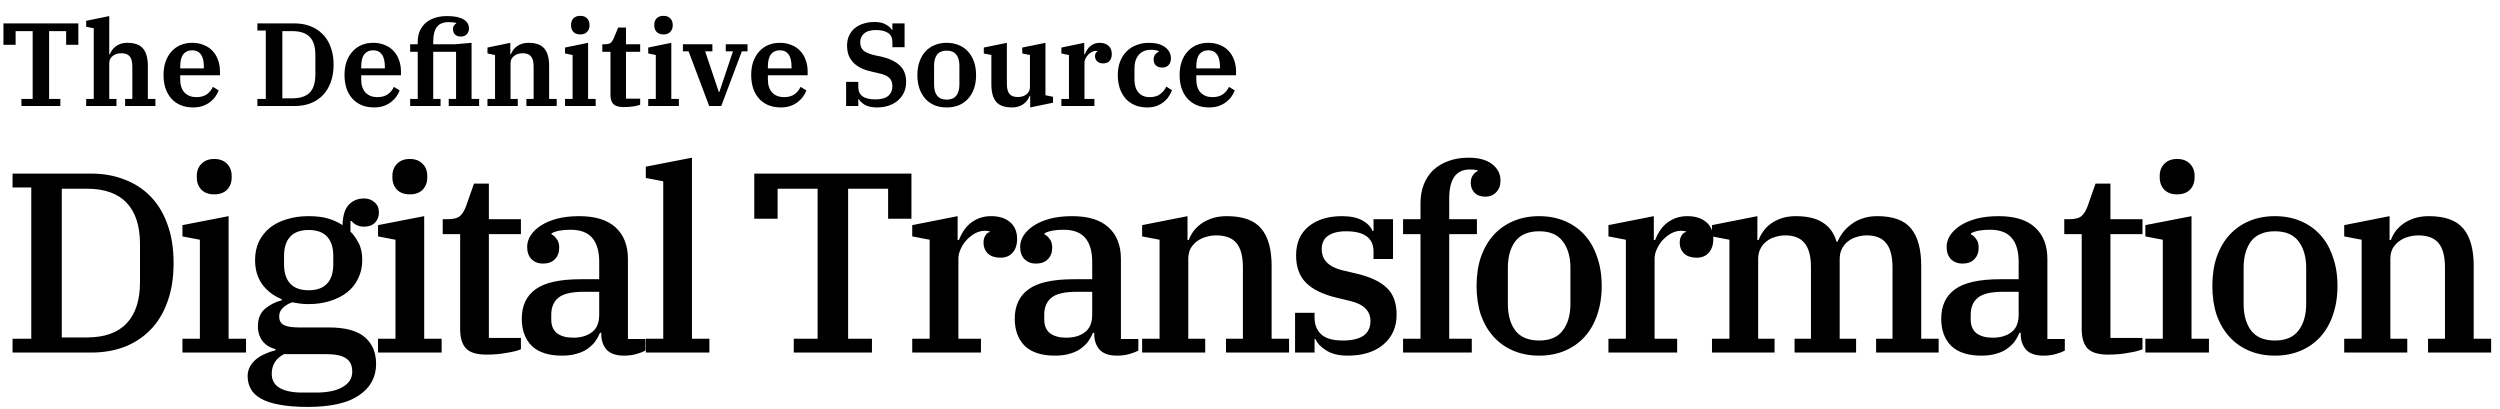 <svg width="1014" height="166" viewBox="0 0 1014 166" fill="none" xmlns="http://www.w3.org/2000/svg">
<path d="M5.096 137.384H12.688V76.024H5.096V70.408H37.024C41.877 70.408 46.349 71.205 50.44 72.8C54.531 74.325 58.067 76.613 61.048 79.664C64.029 82.715 66.317 86.493 67.912 91C69.576 95.507 70.408 100.741 70.408 106.704C70.408 112.667 69.576 117.901 67.912 122.408C66.317 126.915 64.029 130.693 61.048 133.744C58.067 136.795 54.531 139.117 50.44 140.712C46.349 142.237 41.877 143 37.024 143H5.096V137.384ZM25.064 136.864H35.256C42.397 136.864 47.771 134.957 51.376 131.144C54.981 127.331 56.784 121.749 56.784 114.4V99.008C56.784 91.659 54.981 86.077 51.376 82.264C47.771 78.451 42.397 76.544 35.256 76.544H25.064V136.864ZM86.896 78.832C84.677 78.832 82.944 78.208 81.696 76.96C80.448 75.643 79.824 73.979 79.824 71.968V71.344C79.824 69.333 80.448 67.704 81.696 66.456C82.944 65.139 84.677 64.48 86.896 64.48C89.115 64.48 90.848 65.139 92.096 66.456C93.344 67.704 93.968 69.333 93.968 71.344V71.968C93.968 73.979 93.344 75.643 92.096 76.96C90.848 78.208 89.115 78.832 86.896 78.832ZM74 137.384H81.072V97.24L74 95.888V91.312L92.72 87.672V137.384H99.792V143H74V137.384ZM124.777 165.048C120.201 165.048 116.353 164.736 113.233 164.112C110.113 163.557 107.617 162.725 105.745 161.616C103.873 160.576 102.521 159.259 101.689 157.664C100.857 156.139 100.441 154.44 100.441 152.568C100.441 151.181 100.753 149.899 101.377 148.72C102.001 147.611 102.833 146.605 103.873 145.704C104.913 144.872 106.127 144.144 107.513 143.52C108.9 142.896 110.321 142.411 111.777 142.064V141.648C109.489 141.024 107.721 139.915 106.473 138.32C105.225 136.725 104.601 134.715 104.601 132.288C104.601 129.307 105.537 126.984 107.409 125.32C109.351 123.656 111.639 122.477 114.273 121.784V121.368C110.945 119.981 108.311 117.971 106.369 115.336C104.428 112.632 103.457 109.339 103.457 105.456C103.457 102.683 103.977 100.187 105.017 97.968C106.127 95.749 107.617 93.877 109.489 92.352C111.431 90.827 113.719 89.683 116.353 88.92C118.988 88.088 121.9 87.672 125.089 87.672C128.209 87.672 130.844 87.984 132.993 88.608C135.143 89.232 137.119 90.133 138.921 91.312C139.06 87.36 139.927 84.587 141.521 82.992C143.116 81.328 145.161 80.496 147.657 80.496C149.391 80.496 150.812 81.016 151.921 82.056C153.1 83.027 153.689 84.413 153.689 86.216C153.689 87.88 153.135 89.267 152.025 90.376C150.985 91.416 149.529 91.936 147.657 91.936C145.577 91.936 143.879 91.173 142.561 89.648H142.145V93.912C143.393 95.16 144.503 96.72 145.473 98.592C146.444 100.395 146.929 102.683 146.929 105.456C146.929 108.229 146.375 110.725 145.265 112.944C144.225 115.163 142.735 117.035 140.793 118.56C138.852 120.085 136.529 121.264 133.825 122.096C131.191 122.928 128.279 123.344 125.089 123.344C123.911 123.344 122.767 123.275 121.657 123.136C120.617 122.997 119.577 122.824 118.537 122.616C117.081 123.101 115.833 123.829 114.793 124.8C113.753 125.771 113.233 126.949 113.233 128.336C113.233 129.931 113.823 131.075 115.001 131.768C116.249 132.461 118.295 132.808 121.137 132.808H133.305C140.031 132.808 144.919 134.125 147.969 136.76C151.02 139.395 152.545 143 152.545 147.576C152.545 152.984 150.223 157.248 145.577 160.368C141.001 163.488 134.068 165.048 124.777 165.048ZM125.193 117.728C128.521 117.728 131.017 116.827 132.681 115.024C134.345 113.221 135.177 110.621 135.177 107.224V103.792C135.177 100.395 134.345 97.795 132.681 95.992C131.017 94.189 128.521 93.288 125.193 93.288C121.865 93.288 119.369 94.189 117.705 95.992C116.041 97.795 115.209 100.395 115.209 103.792V107.224C115.209 110.621 116.041 113.221 117.705 115.024C119.369 116.827 121.865 117.728 125.193 117.728ZM110.217 151.632C110.217 154.197 111.292 156.104 113.441 157.352C115.591 158.6 118.641 159.224 122.593 159.224H128.209C132.924 159.224 136.529 158.461 139.025 156.936C141.591 155.48 142.873 153.4 142.873 150.696C142.873 148.2 142.007 146.397 140.273 145.288C138.609 144.179 135.871 143.624 132.057 143.624H115.209C111.881 145.357 110.217 148.027 110.217 151.632ZM166.229 78.832C164.01 78.832 162.277 78.208 161.029 76.96C159.781 75.643 159.157 73.979 159.157 71.968V71.344C159.157 69.333 159.781 67.704 161.029 66.456C162.277 65.139 164.01 64.48 166.229 64.48C168.447 64.48 170.181 65.139 171.429 66.456C172.677 67.704 173.301 69.333 173.301 71.344V71.968C173.301 73.979 172.677 75.643 171.429 76.96C170.181 78.208 168.447 78.832 166.229 78.832ZM153.333 137.384H160.405V97.24L153.333 95.888V91.312L172.053 87.672V137.384H179.125V143H153.333V137.384ZM197.35 143.832C193.398 143.832 190.624 143 189.03 141.336C187.435 139.672 186.638 137.037 186.638 133.432V94.952H179.566V88.92H181.334C183.899 88.92 185.667 88.469 186.638 87.568C187.608 86.667 188.406 85.349 189.03 83.616L192.254 74.464H198.286V88.92H211.286V94.952H198.286V137.072H211.286V141.648C210.107 142.203 208.2 142.688 205.566 143.104C203 143.589 200.262 143.832 197.35 143.832ZM227.96 144.248C222.552 144.248 218.461 142.931 215.688 140.296C212.984 137.592 211.632 133.917 211.632 129.272C211.632 124.003 213.504 120.016 217.248 117.312C220.992 114.608 227.093 113.256 235.552 113.256H243.04V106.184C243.04 101.955 242.104 98.731 240.232 96.512C238.36 94.293 235.413 93.184 231.392 93.184C227.995 93.184 225.429 93.669 223.696 94.64V95.056C224.459 95.403 225.152 96.027 225.776 96.928C226.469 97.76 226.816 98.939 226.816 100.464C226.816 102.405 226.227 103.965 225.048 105.144C223.939 106.323 222.309 106.912 220.16 106.912C218.357 106.912 216.832 106.323 215.584 105.144C214.405 103.896 213.816 102.232 213.816 100.152C213.816 98.557 214.267 97.032 215.168 95.576C216.139 94.051 217.525 92.699 219.328 91.52C221.131 90.341 223.315 89.405 225.88 88.712C228.515 88.019 231.531 87.672 234.928 87.672C241.445 87.672 246.368 89.197 249.696 92.248C253.024 95.299 254.688 99.563 254.688 105.04V137.488H261.76V142.168C260.789 142.723 259.541 143.208 258.016 143.624C256.491 144.04 254.861 144.248 253.128 144.248C249.939 144.248 247.581 143.451 246.056 141.856C244.6 140.192 243.872 138.077 243.872 135.512V134.992H243.352C242.867 136.171 242.243 137.315 241.48 138.424C240.717 139.464 239.712 140.435 238.464 141.336C237.285 142.237 235.829 142.931 234.096 143.416C232.363 143.971 230.317 144.248 227.96 144.248ZM232.536 136.968C235.587 136.968 238.083 136.24 240.024 134.784C242.035 133.328 243.04 130.936 243.04 127.608V118.352H236.8C231.877 118.352 228.445 119.149 226.504 120.744C224.563 122.339 223.592 124.627 223.592 127.608V129.584C223.592 132.08 224.389 133.952 225.984 135.2C227.579 136.379 229.763 136.968 232.536 136.968ZM261.94 137.384H269.012V73.528L261.94 72.176V67.6L280.66 63.96V137.384H287.732V143H261.94V137.384ZM321.947 137.384H331.619V76.544H315.395V88.712H305.931V70.408H369.683V88.712H360.219V76.544H343.995V137.384H353.667V143H321.947V137.384ZM370.002 137.384H377.074V97.24L370.002 95.888V91.312L388.41 87.672V97.344H388.93C389.415 96.096 390.005 94.917 390.698 93.808C391.461 92.629 392.362 91.589 393.402 90.688C394.511 89.787 395.759 89.059 397.146 88.504C398.602 87.949 400.231 87.672 402.034 87.672C405.223 87.672 407.754 88.469 409.626 90.064C411.567 91.659 412.538 93.947 412.538 96.928C412.538 99.285 411.914 101.157 410.666 102.544C409.487 103.861 407.858 104.52 405.778 104.52C403.629 104.52 401.93 103.965 400.682 102.856C399.503 101.677 398.914 100.221 398.914 98.488C398.914 97.309 399.157 96.339 399.642 95.576C400.127 94.744 400.717 94.259 401.41 94.12V93.808C401.202 93.739 400.959 93.704 400.682 93.704C400.405 93.635 399.989 93.6 399.434 93.6C398.117 93.6 396.799 93.947 395.482 94.64C394.234 95.333 393.09 96.235 392.05 97.344C391.079 98.384 390.282 99.597 389.658 100.984C389.034 102.301 388.722 103.619 388.722 104.936V137.384H397.874V143H370.002V137.384ZM427.916 144.248C422.508 144.248 418.417 142.931 415.644 140.296C412.94 137.592 411.588 133.917 411.588 129.272C411.588 124.003 413.46 120.016 417.204 117.312C420.948 114.608 427.049 113.256 435.508 113.256H442.996V106.184C442.996 101.955 442.06 98.731 440.188 96.512C438.316 94.293 435.369 93.184 431.348 93.184C427.951 93.184 425.385 93.669 423.652 94.64V95.056C424.415 95.403 425.108 96.027 425.732 96.928C426.425 97.76 426.772 98.939 426.772 100.464C426.772 102.405 426.183 103.965 425.004 105.144C423.895 106.323 422.265 106.912 420.116 106.912C418.313 106.912 416.788 106.323 415.54 105.144C414.361 103.896 413.772 102.232 413.772 100.152C413.772 98.557 414.223 97.032 415.124 95.576C416.095 94.051 417.481 92.699 419.284 91.52C421.087 90.341 423.271 89.405 425.836 88.712C428.471 88.019 431.487 87.672 434.884 87.672C441.401 87.672 446.324 89.197 449.652 92.248C452.98 95.299 454.644 99.563 454.644 105.04V137.488H461.716V142.168C460.745 142.723 459.497 143.208 457.972 143.624C456.447 144.04 454.817 144.248 453.084 144.248C449.895 144.248 447.537 143.451 446.012 141.856C444.556 140.192 443.828 138.077 443.828 135.512V134.992H443.308C442.823 136.171 442.199 137.315 441.436 138.424C440.673 139.464 439.668 140.435 438.42 141.336C437.241 142.237 435.785 142.931 434.052 143.416C432.319 143.971 430.273 144.248 427.916 144.248ZM432.492 136.968C435.543 136.968 438.039 136.24 439.98 134.784C441.991 133.328 442.996 130.936 442.996 127.608V118.352H436.756C431.833 118.352 428.401 119.149 426.46 120.744C424.519 122.339 423.548 124.627 423.548 127.608V129.584C423.548 132.08 424.345 133.952 425.94 135.2C427.535 136.379 429.719 136.968 432.492 136.968ZM463.249 137.384H470.321V97.24L463.249 95.888V91.312L481.657 87.672V97.344H482.177C482.593 96.165 483.217 94.987 484.049 93.808C484.95 92.629 486.025 91.589 487.273 90.688C488.59 89.787 490.081 89.059 491.745 88.504C493.478 87.949 495.419 87.672 497.569 87.672C504.155 87.672 508.835 89.371 511.609 92.768C514.382 96.096 515.769 101.123 515.769 107.848V137.384H522.841V143H497.257V137.384H504.121V108.472C504.121 103.965 503.254 100.672 501.521 98.592C499.787 96.512 497.049 95.472 493.305 95.472C491.918 95.472 490.531 95.68 489.145 96.096C487.827 96.443 486.614 97.032 485.505 97.864C484.465 98.627 483.598 99.597 482.905 100.776C482.281 101.955 481.969 103.376 481.969 105.04V137.384H488.833V143H463.249V137.384ZM546.598 144.248C543.062 144.248 540.185 143.555 537.966 142.168C535.747 140.781 534.291 139.256 533.598 137.592H533.182V143H525.278V126.88H533.182V128.752C533.182 131.664 534.083 133.952 535.886 135.616C537.689 137.28 540.601 138.112 544.622 138.112C552.11 138.112 555.854 135.477 555.854 130.208C555.854 126.117 553.15 123.413 547.742 122.096L542.126 120.744C536.579 119.427 532.454 117.416 529.75 114.712C527.046 112.008 525.694 108.299 525.694 103.584C525.694 98.523 527.393 94.605 530.79 91.832C534.187 89.059 538.694 87.672 544.31 87.672C547.777 87.672 550.55 88.261 552.63 89.44C554.71 90.619 556.062 92.04 556.686 93.704H557.102V88.92H565.006V105.04H557.102V102.024C557.102 96.547 553.393 93.808 545.974 93.808C542.785 93.808 540.323 94.432 538.59 95.68C536.926 96.859 536.094 98.661 536.094 101.088C536.094 105.387 538.867 108.229 544.414 109.616L549.718 110.864C555.334 112.112 559.529 114.019 562.302 116.584C565.075 119.08 566.462 122.789 566.462 127.712C566.462 132.704 564.659 136.725 561.054 139.776C557.518 142.757 552.699 144.248 546.598 144.248ZM569.082 137.384H576.154V94.952H569.082V88.92H576.154V82.368C576.154 79.595 576.604 77.064 577.506 74.776C578.407 72.488 579.69 70.547 581.354 68.952C583.087 67.357 585.132 66.144 587.49 65.312C589.916 64.411 592.62 63.96 595.602 63.96C599.762 63.96 602.951 64.827 605.17 66.56C607.458 68.293 608.602 70.512 608.602 73.216C608.602 75.227 608.012 76.821 606.834 78C605.724 79.179 604.268 79.768 602.466 79.768C600.594 79.768 599.138 79.248 598.098 78.208C597.058 77.099 596.538 75.747 596.538 74.152C596.538 72.904 596.815 71.899 597.37 71.136C597.924 70.304 598.583 69.715 599.346 69.368V69.056C598.514 68.848 597.439 68.744 596.122 68.744C590.575 68.744 587.802 72.661 587.802 80.496V88.92H599.034V94.952H587.802V137.384H596.954V143H569.082V137.384ZM624.275 138.112C628.643 138.112 631.832 136.76 633.843 134.056C635.923 131.352 636.963 127.747 636.963 123.24V108.68C636.963 104.173 635.923 100.568 633.843 97.864C631.832 95.16 628.643 93.808 624.275 93.808C619.907 93.808 616.683 95.16 614.603 97.864C612.592 100.568 611.587 104.173 611.587 108.68V123.24C611.587 127.747 612.592 131.352 614.603 134.056C616.683 136.76 619.907 138.112 624.275 138.112ZM624.275 144.248C620.461 144.248 616.995 143.589 613.875 142.272C610.755 140.955 608.085 139.083 605.867 136.656C603.648 134.229 601.915 131.283 600.667 127.816C599.488 124.28 598.899 120.328 598.899 115.96C598.899 111.592 599.488 107.675 600.667 104.208C601.915 100.672 603.648 97.691 605.867 95.264C608.085 92.837 610.755 90.965 613.875 89.648C616.995 88.331 620.461 87.672 624.275 87.672C628.088 87.672 631.555 88.331 634.675 89.648C637.795 90.965 640.464 92.837 642.683 95.264C644.901 97.691 646.6 100.672 647.779 104.208C649.027 107.675 649.651 111.592 649.651 115.96C649.651 120.328 649.027 124.28 647.779 127.816C646.6 131.283 644.901 134.229 642.683 136.656C640.464 139.083 637.795 140.955 634.675 142.272C631.555 143.589 628.088 144.248 624.275 144.248ZM652.382 137.384H659.454V97.24L652.382 95.888V91.312L670.79 87.672V97.344H671.31C671.796 96.096 672.385 94.917 673.078 93.808C673.841 92.629 674.742 91.589 675.782 90.688C676.892 89.787 678.14 89.059 679.526 88.504C680.982 87.949 682.612 87.672 684.414 87.672C687.604 87.672 690.134 88.469 692.006 90.064C693.948 91.659 694.918 93.947 694.918 96.928C694.918 99.285 694.294 101.157 693.046 102.544C691.868 103.861 690.238 104.52 688.158 104.52C686.009 104.52 684.31 103.965 683.062 102.856C681.884 101.677 681.294 100.221 681.294 98.488C681.294 97.309 681.537 96.339 682.022 95.576C682.508 94.744 683.097 94.259 683.79 94.12V93.808C683.582 93.739 683.34 93.704 683.062 93.704C682.785 93.635 682.369 93.6 681.814 93.6C680.497 93.6 679.18 93.947 677.862 94.64C676.614 95.333 675.47 96.235 674.43 97.344C673.46 98.384 672.662 99.597 672.038 100.984C671.414 102.301 671.102 103.619 671.102 104.936V137.384H680.254V143H652.382V137.384ZM694.384 137.384H701.456V97.24L694.384 95.888V91.312L712.792 87.672V97.344H713.312C713.728 96.165 714.352 94.987 715.184 93.808C716.016 92.629 717.056 91.589 718.304 90.688C719.552 89.787 721.008 89.059 722.672 88.504C724.336 87.949 726.243 87.672 728.392 87.672C733.038 87.672 736.678 88.539 739.312 90.272C742.016 91.936 743.888 94.536 744.928 98.072H745.24C745.795 96.824 746.523 95.576 747.424 94.328C748.395 93.08 749.539 91.971 750.856 91C752.174 89.96 753.699 89.163 755.432 88.608C757.166 87.984 759.176 87.672 761.464 87.672C767.912 87.672 772.488 89.371 775.192 92.768C777.896 96.096 779.248 101.123 779.248 107.848V137.384H786.32V143H760.944V137.384H767.6V108.472C767.6 103.965 766.734 100.672 765 98.592C763.336 96.512 760.736 95.472 757.2 95.472C755.814 95.472 754.462 95.68 753.144 96.096C751.827 96.443 750.648 97.032 749.608 97.864C748.568 98.627 747.736 99.632 747.112 100.88C746.488 102.059 746.176 103.48 746.176 105.144V137.384H752.832V143H727.872V137.384H734.528V108.472C734.528 103.965 733.662 100.672 731.928 98.592C730.264 96.512 727.664 95.472 724.128 95.472C722.742 95.472 721.39 95.68 720.072 96.096C718.755 96.443 717.576 97.032 716.536 97.864C715.496 98.627 714.664 99.632 714.04 100.88C713.416 102.059 713.104 103.48 713.104 105.144V137.384H719.76V143H694.384V137.384ZM803.689 144.248C798.281 144.248 794.191 142.931 791.417 140.296C788.713 137.592 787.361 133.917 787.361 129.272C787.361 124.003 789.233 120.016 792.977 117.312C796.721 114.608 802.823 113.256 811.281 113.256H818.769V106.184C818.769 101.955 817.833 98.731 815.961 96.512C814.089 94.293 811.143 93.184 807.121 93.184C803.724 93.184 801.159 93.669 799.425 94.64V95.056C800.188 95.403 800.881 96.027 801.505 96.928C802.199 97.76 802.545 98.939 802.545 100.464C802.545 102.405 801.956 103.965 800.777 105.144C799.668 106.323 798.039 106.912 795.889 106.912C794.087 106.912 792.561 106.323 791.313 105.144C790.135 103.896 789.545 102.232 789.545 100.152C789.545 98.557 789.996 97.032 790.897 95.576C791.868 94.051 793.255 92.699 795.057 91.52C796.86 90.341 799.044 89.405 801.609 88.712C804.244 88.019 807.26 87.672 810.657 87.672C817.175 87.672 822.097 89.197 825.425 92.248C828.753 95.299 830.417 99.563 830.417 105.04V137.488H837.489V142.168C836.519 142.723 835.271 143.208 833.745 143.624C832.22 144.04 830.591 144.248 828.857 144.248C825.668 144.248 823.311 143.451 821.785 141.856C820.329 140.192 819.601 138.077 819.601 135.512V134.992H819.081C818.596 136.171 817.972 137.315 817.209 138.424C816.447 139.464 815.441 140.435 814.193 141.336C813.015 142.237 811.559 142.931 809.825 143.416C808.092 143.971 806.047 144.248 803.689 144.248ZM808.265 136.968C811.316 136.968 813.812 136.24 815.753 134.784C817.764 133.328 818.769 130.936 818.769 127.608V118.352H812.529C807.607 118.352 804.175 119.149 802.233 120.744C800.292 122.339 799.321 124.627 799.321 127.608V129.584C799.321 132.08 800.119 133.952 801.713 135.2C803.308 136.379 805.492 136.968 808.265 136.968ZM855.052 143.832C851.1 143.832 848.327 143 846.732 141.336C845.138 139.672 844.34 137.037 844.34 133.432V94.952H837.268V88.92H839.036C841.602 88.92 843.37 88.469 844.34 87.568C845.311 86.667 846.108 85.349 846.732 83.616L849.956 74.464H855.988V88.92H868.988V94.952H855.988V137.072H868.988V141.648C867.81 142.203 865.903 142.688 863.268 143.104C860.703 143.589 857.964 143.832 855.052 143.832ZM883.053 78.832C880.834 78.832 879.101 78.208 877.853 76.96C876.605 75.643 875.981 73.979 875.981 71.968V71.344C875.981 69.333 876.605 67.704 877.853 66.456C879.101 65.139 880.834 64.48 883.053 64.48C885.271 64.48 887.005 65.139 888.253 66.456C889.501 67.704 890.125 69.333 890.125 71.344V71.968C890.125 73.979 889.501 75.643 888.253 76.96C887.005 78.208 885.271 78.832 883.053 78.832ZM870.157 137.384H877.229V97.24L870.157 95.888V91.312L888.877 87.672V137.384H895.949V143H870.157V137.384ZM922.702 138.112C927.07 138.112 930.259 136.76 932.27 134.056C934.35 131.352 935.39 127.747 935.39 123.24V108.68C935.39 104.173 934.35 100.568 932.27 97.864C930.259 95.16 927.07 93.808 922.702 93.808C918.334 93.808 915.11 95.16 913.03 97.864C911.019 100.568 910.014 104.173 910.014 108.68V123.24C910.014 127.747 911.019 131.352 913.03 134.056C915.11 136.76 918.334 138.112 922.702 138.112ZM922.702 144.248C918.888 144.248 915.422 143.589 912.302 142.272C909.182 140.955 906.512 139.083 904.294 136.656C902.075 134.229 900.342 131.283 899.094 127.816C897.915 124.28 897.326 120.328 897.326 115.96C897.326 111.592 897.915 107.675 899.094 104.208C900.342 100.672 902.075 97.691 904.294 95.264C906.512 92.837 909.182 90.965 912.302 89.648C915.422 88.331 918.888 87.672 922.702 87.672C926.515 87.672 929.982 88.331 933.102 89.648C936.222 90.965 938.891 92.837 941.11 95.264C943.328 97.691 945.027 100.672 946.206 104.208C947.454 107.675 948.078 111.592 948.078 115.96C948.078 120.328 947.454 124.28 946.206 127.816C945.027 131.283 943.328 134.229 941.11 136.656C938.891 139.083 936.222 140.955 933.102 142.272C929.982 143.589 926.515 144.248 922.702 144.248ZM950.809 137.384H957.881V97.24L950.809 95.888V91.312L969.217 87.672V97.344H969.737C970.153 96.165 970.777 94.987 971.609 93.808C972.511 92.629 973.585 91.589 974.833 90.688C976.151 89.787 977.641 89.059 979.305 88.504C981.039 87.949 982.98 87.672 985.129 87.672C991.716 87.672 996.396 89.371 999.169 92.768C1001.94 96.096 1003.33 101.123 1003.33 107.848V137.384H1010.4V143H984.817V137.384H991.681V108.472C991.681 103.965 990.815 100.672 989.081 98.592C987.348 96.512 984.609 95.472 980.865 95.472C979.479 95.472 978.092 95.68 976.705 96.096C975.388 96.443 974.175 97.032 973.065 97.864C972.025 98.627 971.159 99.597 970.465 100.776C969.841 101.955 969.529 103.376 969.529 105.04V137.384H976.393V143H950.809V137.384Z" fill="black"/>
<path d="M8.688 40.12H13.248V12.616H6.336V18.184H1.392V9.496H31.776V18.184H26.832V12.616H19.92V40.12H24.48V43H8.688V40.12ZM34.955 40.12H38.026V11.464L34.955 10.84V8.44L44.315 6.52V22.024H44.554C44.779 21.416 45.083 20.84 45.467 20.296C45.883 19.72 46.379 19.224 46.955 18.808C47.531 18.36 48.203 18.008 48.971 17.752C49.739 17.496 50.602 17.368 51.562 17.368C54.602 17.368 56.763 18.152 58.042 19.72C59.322 21.256 59.962 23.576 59.962 26.68V40.12H63.035V43H50.746V40.12H53.675V26.968C53.675 25.08 53.322 23.72 52.618 22.888C51.914 22.024 50.779 21.592 49.211 21.592C48.602 21.592 48.011 21.672 47.434 21.832C46.858 21.992 46.331 22.248 45.85 22.6C45.403 22.92 45.035 23.336 44.746 23.848C44.459 24.36 44.315 24.968 44.315 25.672V40.12H47.242V43H34.955V40.12ZM78.326 43.576C76.406 43.576 74.694 43.256 73.19 42.616C71.718 41.976 70.47 41.08 69.446 39.928C68.422 38.744 67.638 37.352 67.094 35.752C66.582 34.12 66.326 32.344 66.326 30.424C66.326 28.44 66.598 26.648 67.142 25.048C67.718 23.416 68.518 22.04 69.542 20.92C70.566 19.768 71.782 18.888 73.19 18.28C74.63 17.672 76.214 17.368 77.942 17.368C79.67 17.368 81.222 17.656 82.598 18.232C84.006 18.776 85.19 19.56 86.15 20.584C87.142 21.608 87.894 22.84 88.406 24.28C88.95 25.688 89.222 27.272 89.222 29.032V30.52H73.094V32.248C73.094 34.552 73.686 36.328 74.87 37.576C76.086 38.792 77.67 39.4 79.622 39.4C81.414 39.4 82.854 39 83.942 38.2C85.03 37.4 85.83 36.408 86.342 35.224L88.694 36.664C88.406 37.464 87.974 38.28 87.398 39.112C86.854 39.912 86.15 40.648 85.286 41.32C84.454 41.992 83.462 42.536 82.31 42.952C81.158 43.368 79.83 43.576 78.326 43.576ZM73.094 27.736H82.694V27.112C82.694 24.808 82.278 23.112 81.446 22.024C80.646 20.936 79.478 20.392 77.942 20.392C76.406 20.392 75.206 20.936 74.342 22.024C73.51 23.08 73.094 24.76 73.094 27.064V27.736ZM104.394 40.12H107.802V12.376H104.394V9.496H119.562C121.834 9.496 123.93 9.864 125.85 10.6C127.77 11.336 129.434 12.408 130.842 13.816C132.25 15.224 133.338 16.968 134.106 19.048C134.906 21.128 135.306 23.528 135.306 26.248C135.306 28.968 134.906 31.368 134.106 33.448C133.338 35.528 132.25 37.288 130.842 38.728C129.434 40.136 127.77 41.208 125.85 41.944C123.93 42.648 121.834 43 119.562 43H104.394V40.12ZM114.522 39.88H118.458C121.722 39.88 124.106 39.112 125.61 37.576C127.146 36.008 127.914 33.56 127.914 30.232V22.264C127.914 18.936 127.146 16.504 125.61 14.968C124.106 13.4 121.722 12.616 118.458 12.616H114.522V39.88ZM151.733 43.576C149.813 43.576 148.101 43.256 146.597 42.616C145.125 41.976 143.877 41.08 142.853 39.928C141.829 38.744 141.045 37.352 140.501 35.752C139.989 34.12 139.733 32.344 139.733 30.424C139.733 28.44 140.005 26.648 140.549 25.048C141.125 23.416 141.925 22.04 142.949 20.92C143.973 19.768 145.189 18.888 146.597 18.28C148.037 17.672 149.621 17.368 151.349 17.368C153.077 17.368 154.629 17.656 156.005 18.232C157.413 18.776 158.597 19.56 159.557 20.584C160.549 21.608 161.301 22.84 161.812 24.28C162.357 25.688 162.629 27.272 162.629 29.032V30.52H146.501V32.248C146.501 34.552 147.093 36.328 148.277 37.576C149.493 38.792 151.077 39.4 153.029 39.4C154.821 39.4 156.261 39 157.349 38.2C158.437 37.4 159.237 36.408 159.749 35.224L162.101 36.664C161.813 37.464 161.381 38.28 160.805 39.112C160.261 39.912 159.557 40.648 158.693 41.32C157.861 41.992 156.869 42.536 155.717 42.952C154.565 43.368 153.237 43.576 151.733 43.576ZM146.501 27.736H156.101V27.112C156.101 24.808 155.685 23.112 154.853 22.024C154.053 20.936 152.885 20.392 151.349 20.392C149.813 20.392 148.613 20.936 147.749 22.024C146.917 23.08 146.501 24.76 146.501 27.064V27.736ZM166.356 40.12H169.428V21.016H166.356V17.944H169.428V16.984C169.428 15.352 169.7 13.896 170.244 12.616C170.82 11.304 171.62 10.2 172.644 9.304C173.668 8.408 174.916 7.72 176.388 7.24C177.86 6.76 179.508 6.52 181.332 6.52C184.308 6.52 186.532 6.968 188.004 7.864C189.476 8.76 190.212 9.976 190.212 11.512C190.212 12.504 189.908 13.304 189.3 13.912C188.724 14.52 187.924 14.824 186.9 14.824C185.876 14.824 185.092 14.552 184.548 14.008C184.004 13.432 183.732 12.728 183.732 11.896C183.732 11.192 183.876 10.664 184.164 10.312C184.452 9.928 184.74 9.672 185.028 9.544V9.304C184.644 9.208 184.212 9.128 183.732 9.064C183.284 9 182.708 8.968 182.004 8.968C179.796 8.968 178.196 9.624 177.204 10.936C176.212 12.248 175.716 14.2 175.716 16.792V17.944H184.644L191.268 17.368V40.12H194.34V43H182.004V40.12H184.98V21.016H175.716V40.12H178.692V43H166.356V40.12ZM197.717 40.12H200.789V22.312L197.717 21.688V19.288L206.981 17.368V22.024H207.221C207.445 21.416 207.749 20.84 208.133 20.296C208.549 19.72 209.045 19.224 209.621 18.808C210.229 18.36 210.917 18.008 211.685 17.752C212.453 17.496 213.333 17.368 214.325 17.368C217.365 17.368 219.525 18.152 220.805 19.72C222.085 21.256 222.725 23.576 222.725 26.68V40.12H225.797V43H213.509V40.12H216.437V26.968C216.437 25.08 216.085 23.72 215.381 22.888C214.677 22.024 213.541 21.592 211.973 21.592C211.365 21.592 210.773 21.672 210.197 21.832C209.621 21.992 209.093 22.248 208.613 22.6C208.165 22.92 207.797 23.336 207.509 23.848C207.221 24.36 207.077 24.968 207.077 25.672V40.12H210.005V43H197.717V40.12ZM235.363 13.96C234.179 13.96 233.251 13.624 232.579 12.952C231.939 12.28 231.619 11.4 231.619 10.312V10.072C231.619 8.984 231.939 8.104 232.579 7.432C233.251 6.76 234.179 6.424 235.363 6.424C236.547 6.424 237.459 6.76 238.099 7.432C238.771 8.104 239.107 8.984 239.107 10.072V10.312C239.107 11.4 238.771 12.28 238.099 12.952C237.459 13.624 236.547 13.96 235.363 13.96ZM229.171 40.12H232.243V22.312L229.171 21.688V19.288L238.531 17.368V40.12H241.603V43H229.171V40.12ZM252.888 43.432C251 43.432 249.64 43.032 248.808 42.232C248.008 41.432 247.608 40.2 247.608 38.536V21.016H244.296V17.944H245.352C246.472 17.944 247.272 17.736 247.752 17.32C248.232 16.872 248.648 16.216 249 15.352L250.728 11.176H253.896V17.944H259.656V21.016H253.896V40.024H259.656V42.472C259.144 42.728 258.264 42.952 257.016 43.144C255.768 43.336 254.392 43.432 252.888 43.432ZM269.113 13.96C267.929 13.96 267.001 13.624 266.329 12.952C265.689 12.28 265.369 11.4 265.369 10.312V10.072C265.369 8.984 265.689 8.104 266.329 7.432C267.001 6.76 267.929 6.424 269.113 6.424C270.297 6.424 271.209 6.76 271.849 7.432C272.521 8.104 272.857 8.984 272.857 10.072V10.312C272.857 11.4 272.521 12.28 271.849 12.952C271.209 13.624 270.297 13.96 269.113 13.96ZM262.921 40.12H265.993V22.312L262.921 21.688V19.288L272.281 17.368V40.12H275.353V43H262.921V40.12ZM279.294 20.824H276.99V17.944H288.942V20.824H286.014L291.534 37.288H291.774L297.294 20.824H294.366V17.944H303.198V20.824H300.894L292.542 43H287.646L279.294 20.824ZM316.686 43.576C314.766 43.576 313.054 43.256 311.55 42.616C310.078 41.976 308.83 41.08 307.806 39.928C306.782 38.744 305.998 37.352 305.454 35.752C304.942 34.12 304.686 32.344 304.686 30.424C304.686 28.44 304.958 26.648 305.502 25.048C306.078 23.416 306.878 22.04 307.902 20.92C308.926 19.768 310.142 18.888 311.55 18.28C312.99 17.672 314.574 17.368 316.302 17.368C318.03 17.368 319.582 17.656 320.958 18.232C322.366 18.776 323.55 19.56 324.51 20.584C325.502 21.608 326.254 22.84 326.766 24.28C327.31 25.688 327.582 27.272 327.582 29.032V30.52H311.454V32.248C311.454 34.552 312.046 36.328 313.23 37.576C314.446 38.792 316.03 39.4 317.982 39.4C319.774 39.4 321.214 39 322.302 38.2C323.39 37.4 324.19 36.408 324.702 35.224L327.054 36.664C326.766 37.464 326.334 38.28 325.758 39.112C325.214 39.912 324.51 40.648 323.646 41.32C322.814 41.992 321.822 42.536 320.67 42.952C319.518 43.368 318.19 43.576 316.686 43.576ZM311.454 27.736H321.054V27.112C321.054 24.808 320.638 23.112 319.806 22.024C319.006 20.936 317.838 20.392 316.302 20.392C314.766 20.392 313.566 20.936 312.702 22.024C311.87 23.08 311.454 24.76 311.454 27.064V27.736ZM355.57 43.576C353.586 43.576 351.986 43.224 350.77 42.52C349.586 41.784 348.77 41 348.322 40.168H348.13V43H343.186V33.208H348.13V35.32C348.13 38.648 350.434 40.312 355.042 40.312C357.41 40.312 359.154 39.832 360.274 38.872C361.394 37.912 361.954 36.616 361.954 34.984C361.954 33.512 361.538 32.376 360.706 31.576C359.906 30.776 358.466 30.152 356.386 29.704L354.082 29.176C352.482 28.856 351.026 28.408 349.714 27.832C348.434 27.256 347.33 26.536 346.402 25.672C345.506 24.808 344.802 23.784 344.29 22.6C343.81 21.416 343.57 20.024 343.57 18.424C343.57 17.016 343.826 15.736 344.338 14.584C344.85 13.4 345.586 12.392 346.546 11.56C347.506 10.728 348.674 10.088 350.05 9.64C351.426 9.16 352.978 8.92 354.706 8.92C356.658 8.92 358.21 9.272 359.362 9.976C360.546 10.648 361.346 11.384 361.762 12.184H361.954V9.496H366.898V19.144H361.954V17.032C361.954 15.368 361.378 14.152 360.226 13.384C359.074 12.584 357.442 12.184 355.33 12.184C353.122 12.184 351.49 12.664 350.434 13.624C349.41 14.552 348.898 15.704 348.898 17.08C348.898 18.616 349.378 19.784 350.338 20.584C351.298 21.352 352.914 21.992 355.186 22.504L357.346 22.936C360.578 23.672 363.074 24.84 364.834 26.44C366.626 28.04 367.522 30.312 367.522 33.256C367.522 34.76 367.25 36.136 366.706 37.384C366.162 38.632 365.362 39.72 364.306 40.648C363.282 41.576 362.034 42.296 360.562 42.808C359.09 43.32 357.426 43.576 355.57 43.576ZM383.996 40.408C385.724 40.408 387.004 39.88 387.836 38.824C388.7 37.768 389.132 36.28 389.132 34.36V26.584C389.132 24.664 388.7 23.176 387.836 22.12C387.004 21.064 385.724 20.536 383.996 20.536C382.268 20.536 380.972 21.064 380.108 22.12C379.276 23.176 378.86 24.664 378.86 26.584V34.36C378.86 36.28 379.276 37.768 380.108 38.824C380.972 39.88 382.268 40.408 383.996 40.408ZM383.996 43.576C382.204 43.576 380.572 43.288 379.1 42.712C377.66 42.104 376.412 41.24 375.356 40.12C374.332 38.968 373.532 37.592 372.956 35.992C372.38 34.36 372.092 32.52 372.092 30.472C372.092 28.424 372.38 26.6 372.956 25C373.532 23.368 374.332 21.992 375.356 20.872C376.412 19.72 377.66 18.856 379.1 18.28C380.572 17.672 382.204 17.368 383.996 17.368C385.788 17.368 387.404 17.672 388.844 18.28C390.316 18.856 391.564 19.72 392.588 20.872C393.644 21.992 394.46 23.368 395.036 25C395.612 26.6 395.9 28.424 395.9 30.472C395.9 32.52 395.612 34.36 395.036 35.992C394.46 37.592 393.644 38.968 392.588 40.12C391.564 41.24 390.316 42.104 388.844 42.712C387.404 43.288 385.788 43.576 383.996 43.576ZM410.5 43.576C407.46 43.576 405.3 42.808 404.02 41.272C402.74 39.704 402.1 37.368 402.1 34.264V22.312L399.028 21.688V19.288L408.388 17.368V33.976C408.388 35.864 408.74 37.24 409.444 38.104C410.148 38.936 411.284 39.352 412.852 39.352C413.46 39.352 414.052 39.272 414.628 39.112C415.204 38.952 415.716 38.712 416.164 38.392C416.644 38.04 417.028 37.608 417.316 37.096C417.604 36.584 417.748 35.976 417.748 35.272V22.312L414.628 21.688V19.288L424.036 17.368V38.632L427.108 39.256V41.656L417.844 43.576V38.92H417.604C417.38 39.528 417.06 40.12 416.644 40.696C416.26 41.24 415.764 41.736 415.156 42.184C414.58 42.6 413.908 42.936 413.14 43.192C412.372 43.448 411.492 43.576 410.5 43.576ZM430.499 40.12H433.571V22.312L430.499 21.688V19.288L439.763 17.368V22.024H440.003C440.227 21.416 440.515 20.84 440.867 20.296C441.219 19.72 441.635 19.224 442.115 18.808C442.627 18.36 443.203 18.008 443.843 17.752C444.483 17.496 445.203 17.368 446.003 17.368C447.539 17.368 448.739 17.768 449.603 18.568C450.499 19.368 450.947 20.472 450.947 21.88C450.947 23.096 450.643 24.04 450.035 24.712C449.427 25.384 448.579 25.72 447.491 25.72C446.403 25.72 445.571 25.432 444.995 24.856C444.419 24.28 444.131 23.576 444.131 22.744C444.131 22.296 444.227 21.896 444.419 21.544C444.611 21.192 444.835 20.968 445.091 20.872V20.68C444.963 20.648 444.739 20.632 444.419 20.632C443.875 20.632 443.331 20.792 442.787 21.112C442.243 21.4 441.747 21.784 441.299 22.264C440.883 22.712 440.531 23.224 440.243 23.8C439.987 24.376 439.859 24.952 439.859 25.528V40.12H443.891V43H430.499V40.12ZM465.373 43.576C463.421 43.576 461.693 43.256 460.189 42.616C458.717 41.944 457.469 41.032 456.445 39.88C455.453 38.696 454.685 37.304 454.141 35.704C453.629 34.072 453.373 32.312 453.373 30.424C453.373 28.376 453.693 26.536 454.333 24.904C454.973 23.272 455.853 21.912 456.973 20.824C458.093 19.704 459.421 18.856 460.957 18.28C462.493 17.672 464.157 17.368 465.949 17.368C468.797 17.368 471.005 17.96 472.573 19.144C474.141 20.328 474.925 21.832 474.925 23.656C474.925 24.808 474.605 25.72 473.965 26.392C473.357 27.064 472.493 27.4 471.373 27.4C470.253 27.4 469.389 27.096 468.781 26.488C468.205 25.88 467.917 25.096 467.917 24.136C467.917 23.368 468.109 22.712 468.493 22.168C468.909 21.624 469.405 21.224 469.981 20.968V20.728C469.629 20.568 469.197 20.44 468.685 20.344C468.205 20.248 467.549 20.2 466.717 20.2C464.701 20.2 463.101 20.872 461.917 22.216C460.733 23.56 460.141 25.384 460.141 27.688V32.248C460.141 34.52 460.685 36.28 461.773 37.528C462.861 38.776 464.365 39.4 466.285 39.4C468.109 39.4 469.549 38.984 470.605 38.152C471.693 37.32 472.509 36.312 473.053 35.128L475.357 36.568C475.069 37.368 474.653 38.184 474.109 39.016C473.597 39.848 472.925 40.6 472.093 41.272C471.293 41.944 470.333 42.504 469.213 42.952C468.093 43.368 466.813 43.576 465.373 43.576ZM490.451 43.576C488.531 43.576 486.819 43.256 485.315 42.616C483.843 41.976 482.595 41.08 481.571 39.928C480.547 38.744 479.763 37.352 479.219 35.752C478.707 34.12 478.451 32.344 478.451 30.424C478.451 28.44 478.723 26.648 479.267 25.048C479.843 23.416 480.643 22.04 481.667 20.92C482.691 19.768 483.907 18.888 485.315 18.28C486.755 17.672 488.339 17.368 490.067 17.368C491.795 17.368 493.347 17.656 494.723 18.232C496.131 18.776 497.315 19.56 498.275 20.584C499.267 21.608 500.019 22.84 500.531 24.28C501.075 25.688 501.347 27.272 501.347 29.032V30.52H485.219V32.248C485.219 34.552 485.811 36.328 486.995 37.576C488.211 38.792 489.795 39.4 491.747 39.4C493.539 39.4 494.979 39 496.067 38.2C497.155 37.4 497.955 36.408 498.467 35.224L500.819 36.664C500.531 37.464 500.099 38.28 499.523 39.112C498.979 39.912 498.275 40.648 497.411 41.32C496.579 41.992 495.587 42.536 494.435 42.952C493.283 43.368 491.955 43.576 490.451 43.576ZM485.219 27.736H494.819V27.112C494.819 24.808 494.403 23.112 493.571 22.024C492.771 20.936 491.603 20.392 490.067 20.392C488.531 20.392 487.331 20.936 486.467 22.024C485.635 23.08 485.219 24.76 485.219 27.064V27.736Z" fill="black"/>
</svg>
